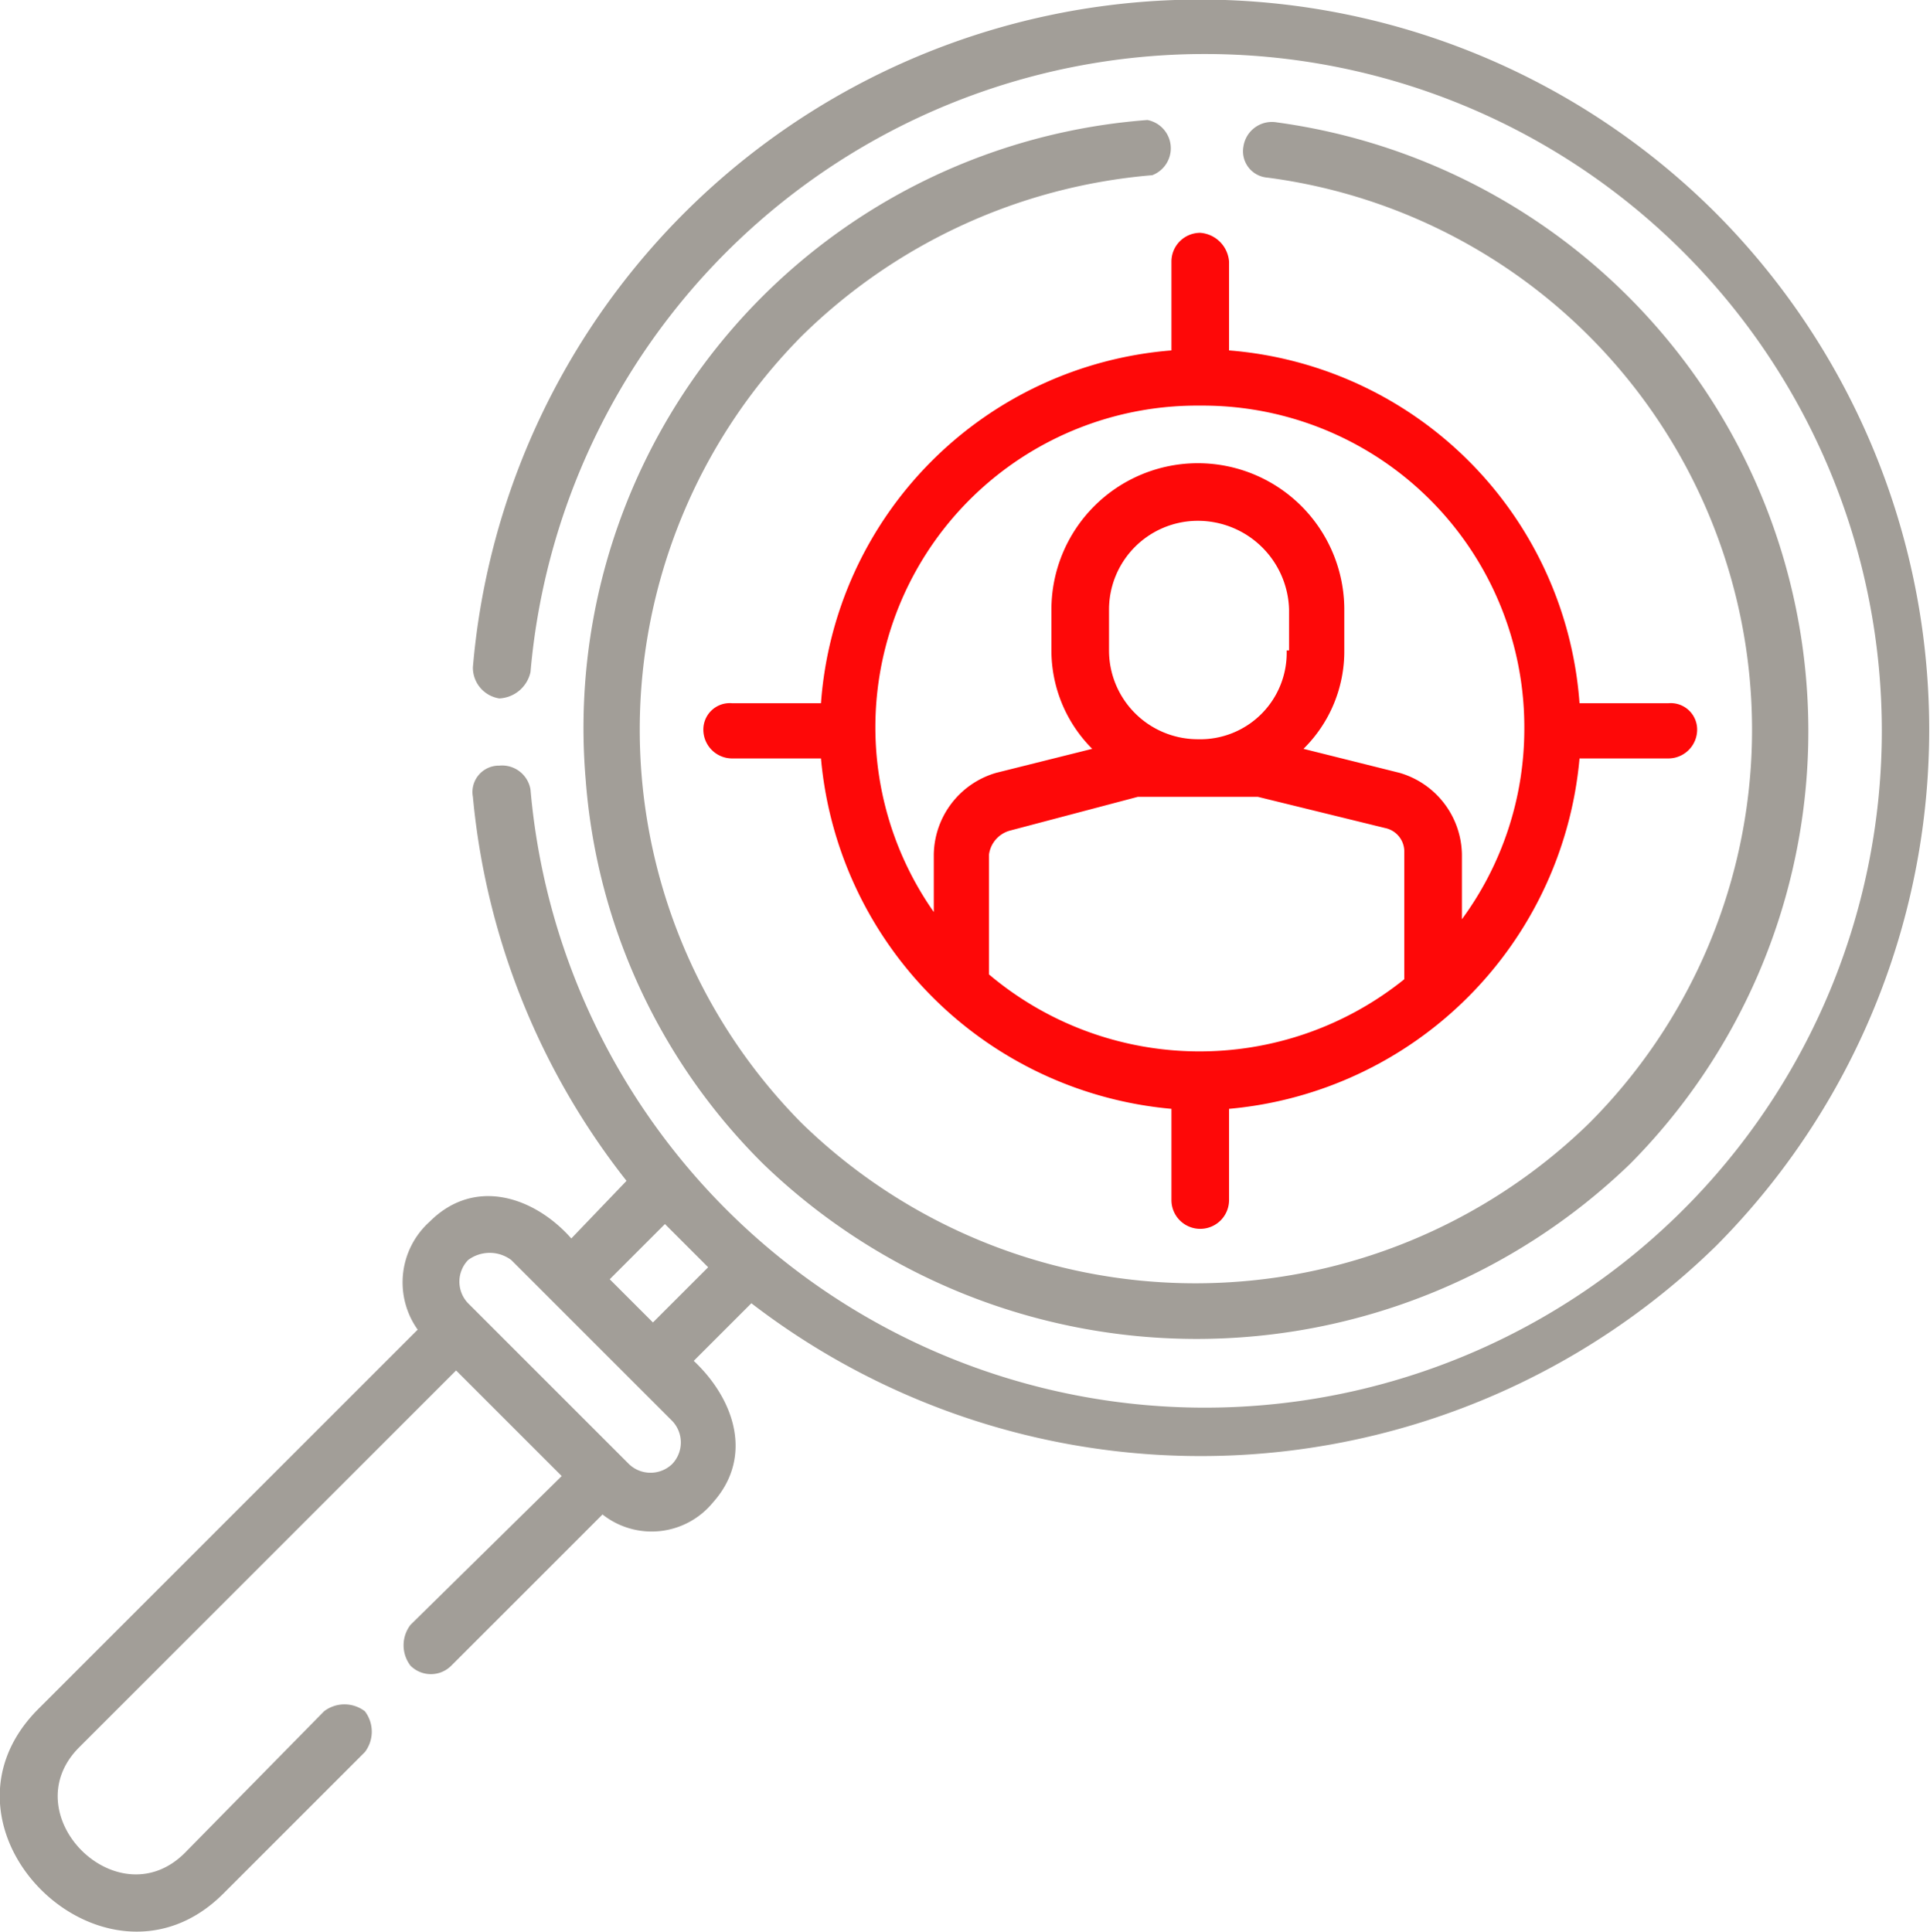 <svg id="Layer_1" data-name="Layer 1" xmlns="http://www.w3.org/2000/svg" viewBox="0 0 80.4 80.5"><g id="Layer_2" data-name="Layer 2"><g id="Layer_1-2" data-name="Layer 1-2"><path d="M47.8,5A25.4,25.4,0,0,0,24.4,32.5a25.2,25.2,0,0,0,7.4,16,26,26,0,0,0,36.1,0A25.6,25.6,0,0,0,53.2,5.1a1.2,1.2,0,0,0-1.4,1,1.1,1.1,0,0,0,1,1.3A23.2,23.2,0,0,1,66.2,46.8a23.5,23.5,0,0,1-32.8,0,23.3,23.3,0,0,1,0-32.8A23.6,23.6,0,0,1,48,7.3,1.2,1.2,0,0,0,47.8,5Z" fill="#a29e98"/><path d="M71.5,8.9A30.4,30.4,0,0,0,19.7,27.8a1.3,1.3,0,0,0,1.1,1.3A1.4,1.4,0,0,0,22.1,28a28.2,28.2,0,1,1,0,4.9,1.2,1.2,0,0,0-1.3-1,1.1,1.1,0,0,0-1.1,1.3,30.4,30.4,0,0,0,6.4,16l-2.3,2.4c-1.5-1.7-4-2.6-5.9-.7a3.4,3.4,0,0,0-.5,4.5L1.6,71.2c-5,5,2.8,12.6,7.7,7.7L15.2,73a1.4,1.4,0,0,0,0-1.7,1.4,1.4,0,0,0-1.7,0h0L7.7,77.2C4.9,80,.5,75.6,3.3,72.8L19,57.1l4.4,4.4-6.3,6.2a1.4,1.4,0,0,0,0,1.7,1.2,1.2,0,0,0,1.7,0l6.3-6.3a3.3,3.3,0,0,0,4.6-.5c1.7-1.9.9-4.3-.8-5.9l2.4-2.4a30.7,30.7,0,0,0,40.2-2.4A30.5,30.5,0,0,0,71.5,8.9ZM28,61a1.3,1.3,0,0,1-1.8,0l-6.7-6.7a1.3,1.3,0,0,1,0-1.8,1.5,1.5,0,0,1,1.8,0L28,59.2A1.3,1.3,0,0,1,28,61Zm-.8-5.9-1.8-1.8L27.7,51l1.8,1.8Z" fill="#a29e98"/><path d="M50,9.7a1.2,1.2,0,0,0-1.2,1.2h0v3.7A15.9,15.9,0,0,0,34.2,29.3H30.5a1.1,1.1,0,0,0-1.2,1.1,1.2,1.2,0,0,0,1.2,1.2h3.7A16.1,16.1,0,0,0,48.8,46.2V50A1.2,1.2,0,0,0,50,51.2,1.2,1.2,0,0,0,51.2,50V46.2A16.1,16.1,0,0,0,65.8,31.6h3.7a1.2,1.2,0,0,0,1.2-1.2,1.1,1.1,0,0,0-1.2-1.1H65.8A15.9,15.9,0,0,0,51.2,14.6V10.9A1.3,1.3,0,0,0,50,9.7Zm3.6,17.4a3.6,3.6,0,0,1-3.7,3.7h0a3.7,3.7,0,0,1-3.7-3.7V25.4a3.7,3.7,0,0,1,3.7-3.7,3.8,3.8,0,0,1,3.8,3.7v1.7Zm-6.2,6.1h5l5.3,1.3a1,1,0,0,1,.8,1v5.3a13.6,13.6,0,0,1-17.3-.2v-5a1.2,1.2,0,0,1,.9-1Zm16.1-2.8a13.4,13.4,0,0,1-2.6,7.9V35.6a3.6,3.6,0,0,0-2.6-3.4l-4-1A5.7,5.7,0,0,0,56,27.1V25.4a6.1,6.1,0,0,0-12.2,0v1.7a5.8,5.8,0,0,0,1.7,4.1l-4,1a3.6,3.6,0,0,0-2.6,3.4V38A13.4,13.4,0,0,1,50,16.9,13.4,13.4,0,0,1,63.5,30.4Z" fill="#fe0808"/></g></g></svg>